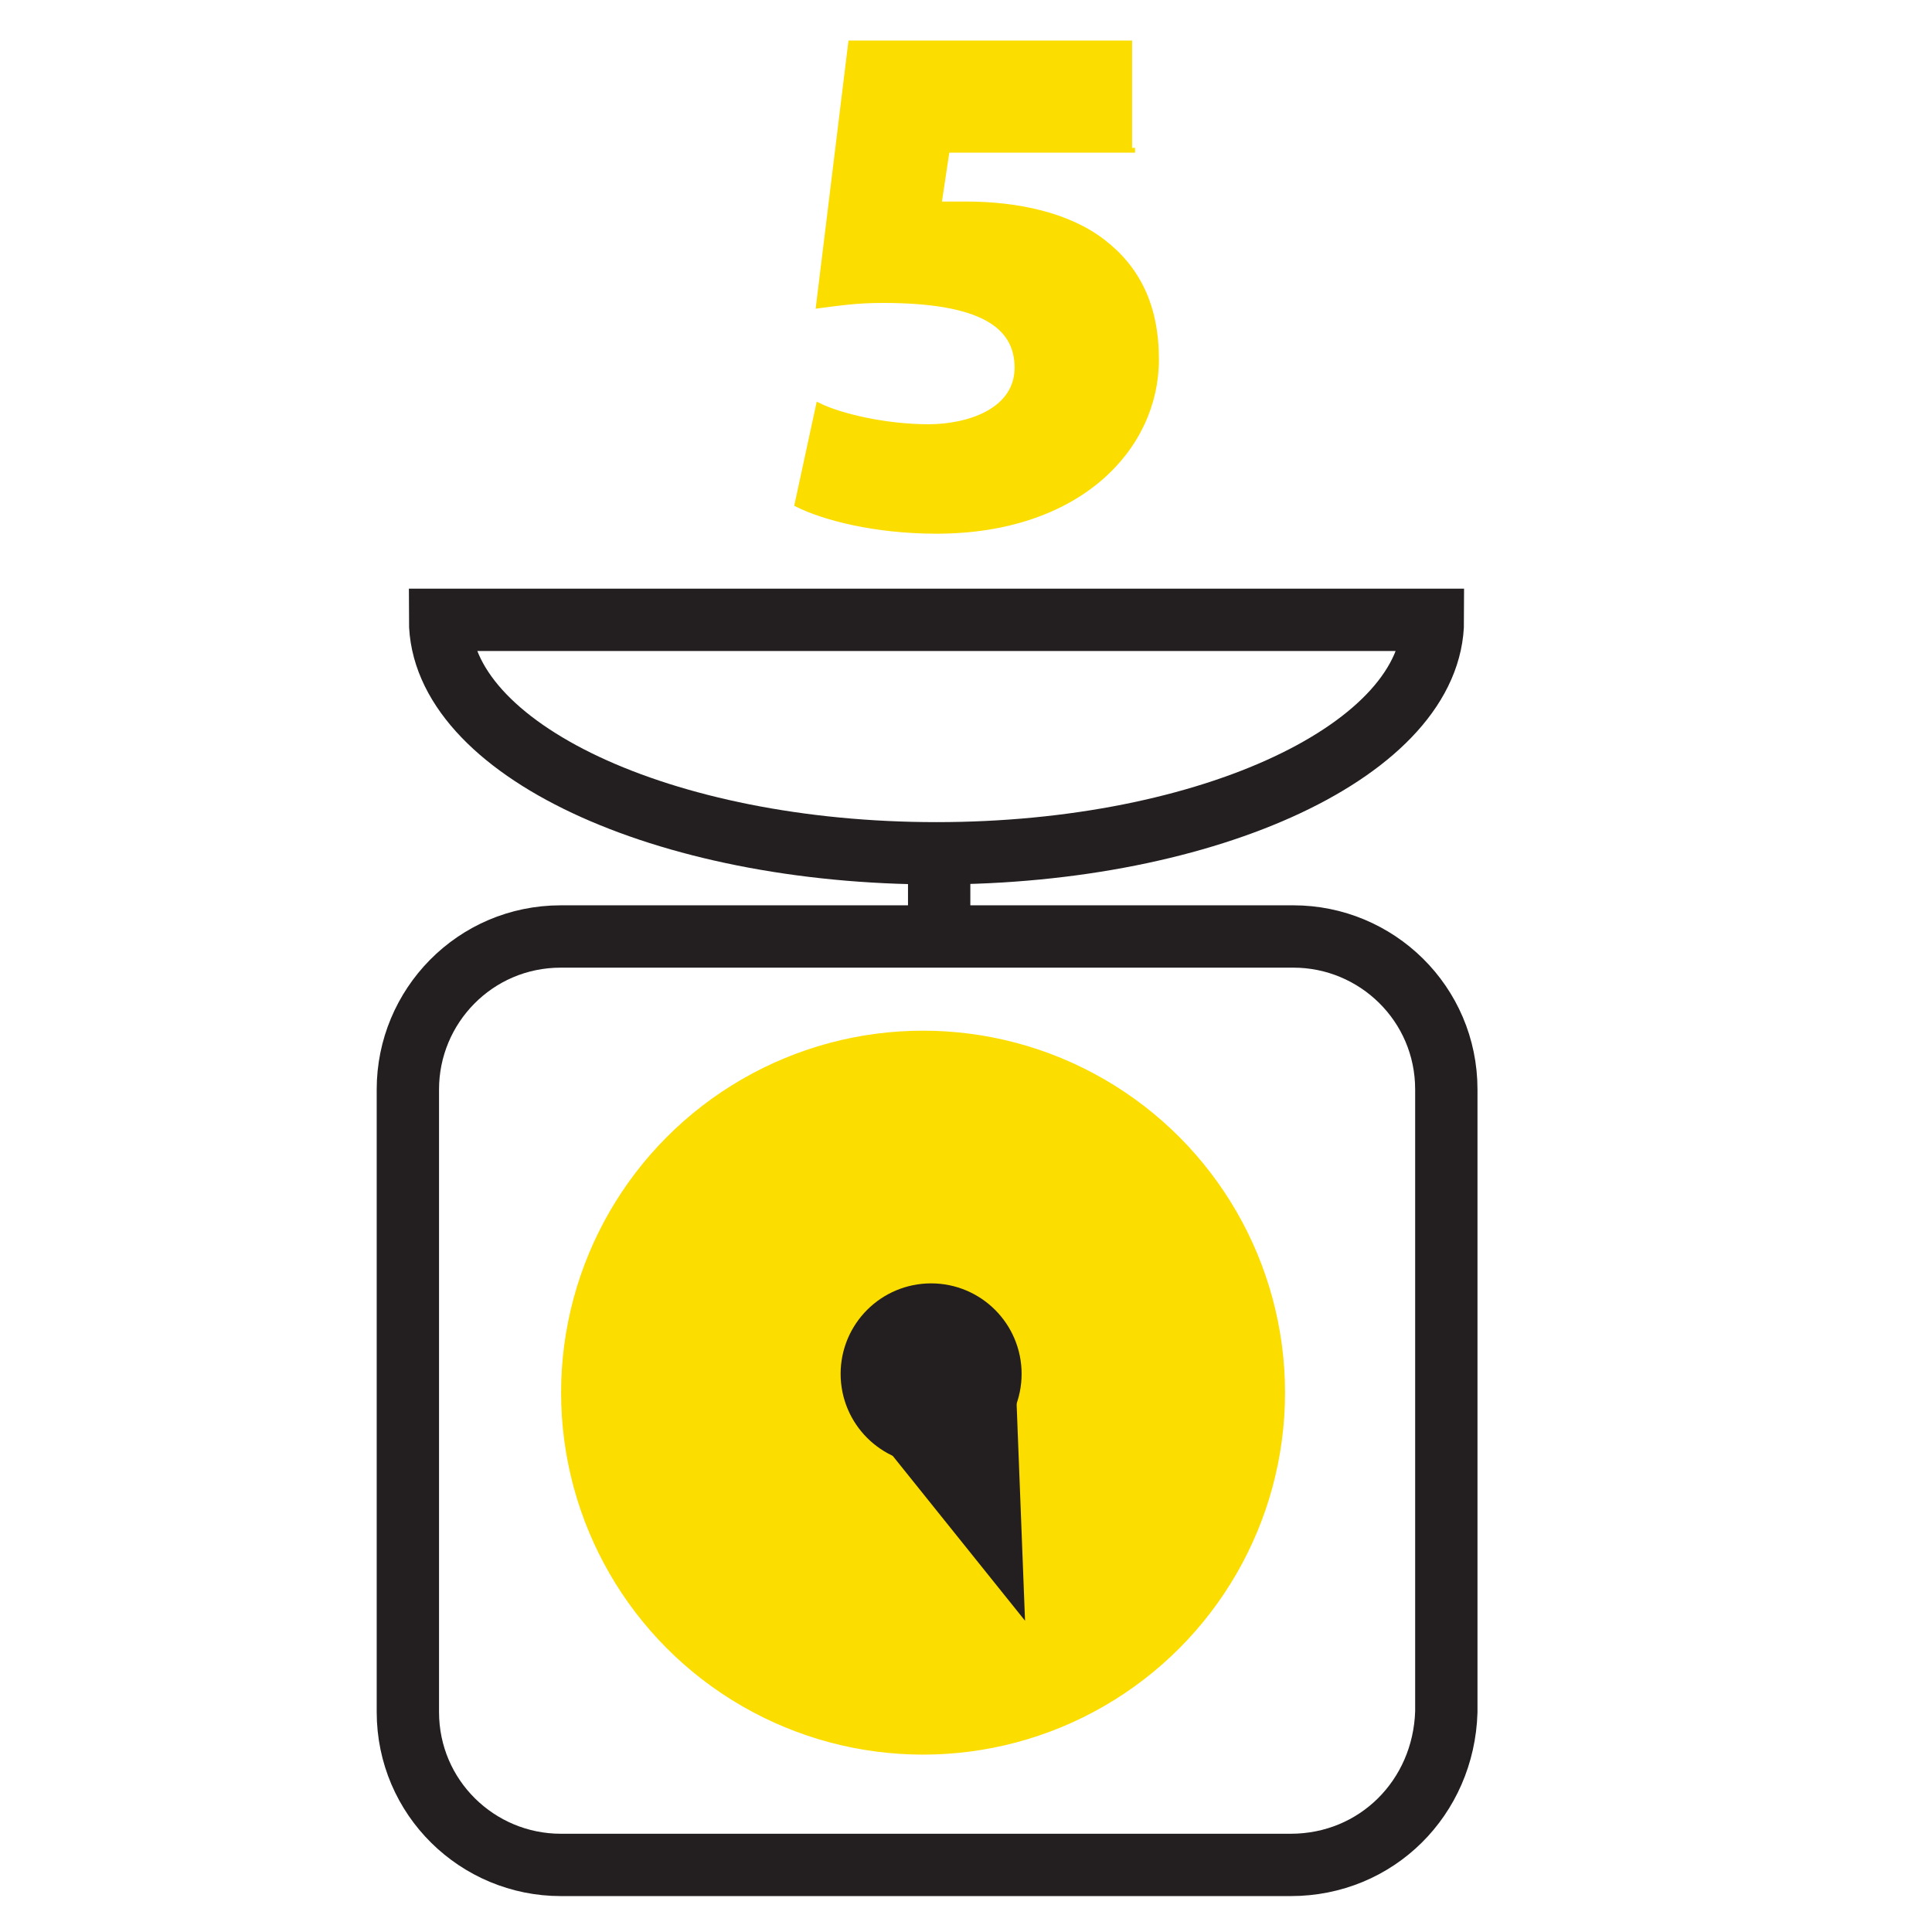<?xml version="1.0" encoding="utf-8"?>
<!-- Generator: Adobe Illustrator 24.0.0, SVG Export Plug-In . SVG Version: 6.00 Build 0)  -->
<svg version="1.1" id="Layer_1" xmlns="http://www.w3.org/2000/svg" xmlns:xlink="http://www.w3.org/1999/xlink" x="0px" y="0px"
	 viewBox="0 0 72 72" style="enable-background:new 0 0 72 72;" xml:space="preserve">
<style type="text/css">
	.st0{fill:none;stroke:#231F20;stroke-width:2.323;stroke-miterlimit:10;}
	.st1{fill:#FCDD00;stroke:#FCDD00;stroke-width:0.179;stroke-miterlimit:10;}
	.st2{fill:#231F20;stroke:#231F20;stroke-width:2.145;stroke-miterlimit:10;}
	.st3{fill:#231F20;}
</style>
<g>
	<path class="st0" d="M48.1,69.5H20.9c-3.1,0-5.7-2.5-5.7-5.7V40.6c0-3.1,2.5-5.7,5.7-5.7h27.3c3.1,0,5.7,2.5,5.7,5.7v23.2
		C53.8,67,51.3,69.5,48.1,69.5z"/>
	<circle class="st1" cx="34.4" cy="51.9" r="13.4"/>
	<g>
		<circle class="st2" cx="34.7" cy="51.2" r="2.3"/>
		<g>
			<polygon class="st3" points="37.8,50.1 38.2,60.4 31.7,52.3 			"/>
		</g>
	</g>
	<line class="st0" x1="35" y1="31.8" x2="35" y2="34.9"/>
	<path class="st0" d="M16.4,23.1c0,4.8,8.3,8.7,18.5,8.7s18.5-3.9,18.5-8.7H16.4z"/>
	<g>
		<path class="st1" d="M42.3,5.6h-7L35,7.6c0.4,0,0.7,0,1,0c1.9,0,3.8,0.4,5.1,1.4c1.3,1,2,2.4,2,4.4c0,3.3-2.9,6.4-8.2,6.4
			c-2.3,0-4.2-0.5-5.2-1l0.8-3.7c0.8,0.4,2.5,0.8,4.1,0.8c1.5,0,3.3-0.6,3.3-2.2c0-1.6-1.4-2.5-5-2.5c-1,0-1.6,0.1-2.4,0.2l1.2-9.8
			h10.4V5.6z"/>
	</g>
</g>
</svg>
